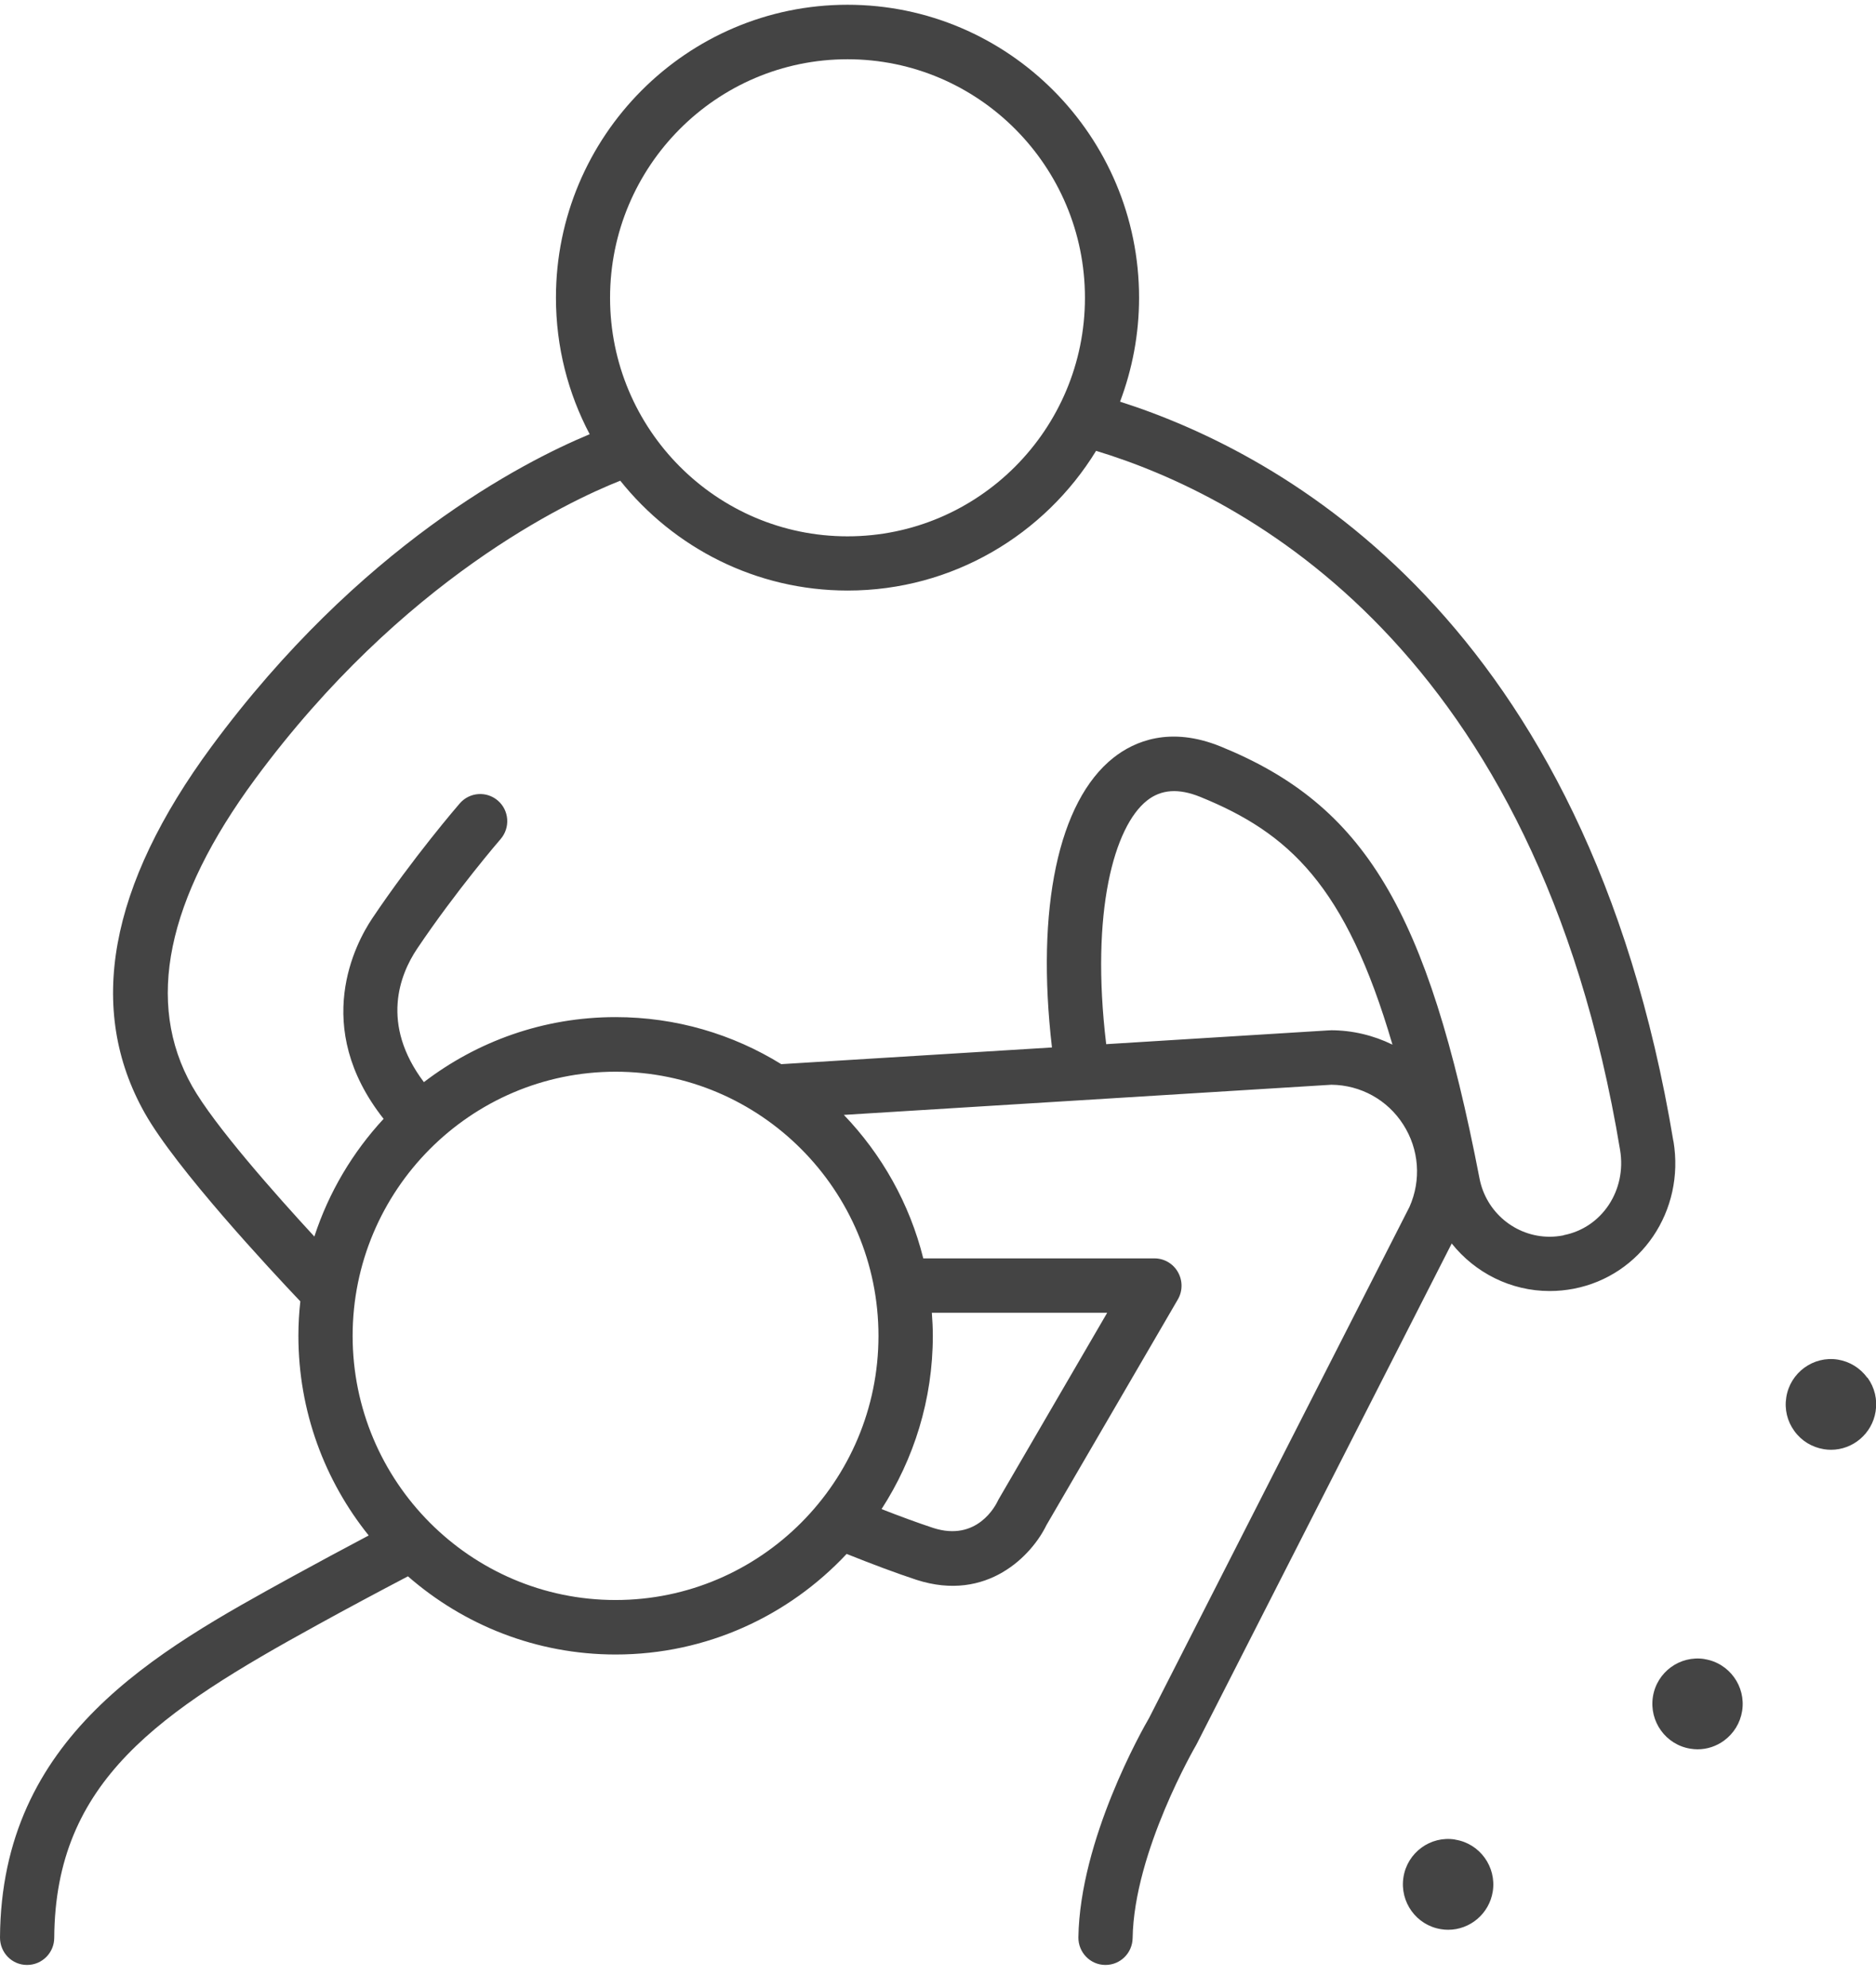 <svg width="67" height="71" fill="none" xmlns="http://www.w3.org/2000/svg"><path d="M51.967 65.691C51.088 65.55 50.26 66.157 50.123 67.04C49.985 67.924 50.587 68.755 51.466 68.893C51.552 68.907 51.634 68.914 51.72 68.914C52.499 68.914 53.186 68.344 53.313 67.547C53.451 66.664 52.85 65.833 51.971 65.695L51.967 65.691Z" fill="#444444"/><path d="M60.876 59.246C59.997 59.108 59.169 59.712 59.032 60.595C58.895 61.478 59.496 62.31 60.375 62.448C60.461 62.462 60.547 62.469 60.629 62.469C60.966 62.469 61.295 62.362 61.574 62.158C61.92 61.903 62.151 61.527 62.219 61.102C62.36 60.219 61.756 59.387 60.88 59.249L60.876 59.246Z" fill="#444444"/><path d="M66.691 49.202C66.437 48.854 66.062 48.622 65.64 48.553C64.761 48.412 63.933 49.019 63.796 49.899C63.727 50.327 63.83 50.755 64.084 51.103C64.338 51.455 64.713 51.683 65.139 51.752C65.224 51.766 65.307 51.773 65.393 51.773C66.172 51.773 66.859 51.203 66.986 50.406C67.055 49.978 66.952 49.551 66.698 49.199L66.691 49.202Z" fill="#444444"/><path d="M59.764 40.756C56.676 22.141 45.833 16.207 40.002 14.344C40.438 13.188 40.681 11.939 40.681 10.631C40.681 4.862 36.011 0.17 30.268 0.17C24.526 0.17 19.855 4.862 19.855 10.631C19.855 12.391 20.291 14.05 21.06 15.506C18.636 16.514 12.838 19.505 7.559 26.654C3.884 31.637 3.081 36.043 5.172 39.752C6.292 41.736 9.658 45.348 10.726 46.473C10.681 46.877 10.657 47.287 10.657 47.701C10.657 50.399 11.598 52.88 13.168 54.833C12.227 55.33 11.306 55.827 10.444 56.299C5.567 58.98 0.041 62.017 0 69.193C0 69.731 0.426 70.17 0.962 70.17H0.969C1.501 70.17 1.934 69.738 1.937 69.204C1.971 63.593 5.694 61.126 11.372 58.007C12.374 57.455 13.463 56.872 14.569 56.292C16.558 58.028 19.151 59.084 21.988 59.084C25.237 59.084 28.17 57.7 30.237 55.492C31.151 55.858 32.016 56.182 32.731 56.417C35.265 57.234 36.859 55.526 37.371 54.467L42.066 46.404C42.241 46.104 42.241 45.731 42.069 45.428C41.897 45.124 41.578 44.938 41.231 44.938H32.974C32.487 42.981 31.491 41.225 30.138 39.814L47.55 38.737C48.595 38.748 49.553 39.276 50.116 40.159C50.683 41.042 50.765 42.139 50.339 43.099L41.039 61.351C40.805 61.751 38.569 65.688 38.514 69.183C38.508 69.721 38.933 70.163 39.466 70.17C39.473 70.17 39.476 70.17 39.483 70.17C40.012 70.17 40.441 69.745 40.451 69.214C40.499 66.126 42.701 62.351 42.722 62.313C42.732 62.296 42.742 62.279 42.749 62.262L51.847 44.406C52.678 45.448 53.949 46.104 55.347 46.104C55.632 46.104 55.924 46.076 56.209 46.021C58.616 45.552 60.179 43.236 59.767 40.756H59.764ZM30.268 2.116C34.943 2.116 38.748 5.935 38.748 10.634C38.748 15.334 34.946 19.153 30.268 19.153C25.59 19.153 21.788 15.334 21.788 10.634C21.788 5.935 25.59 2.116 30.268 2.116ZM39.541 46.883L35.678 53.519C35.664 53.546 35.647 53.57 35.636 53.598C35.564 53.75 34.901 55.071 33.328 54.564C32.796 54.388 32.164 54.157 31.484 53.891C32.638 52.107 33.315 49.982 33.315 47.701C33.315 47.425 33.301 47.153 33.28 46.88H39.541V46.883ZM21.984 57.138C16.805 57.138 12.594 52.904 12.594 47.705C12.594 42.505 16.808 38.272 21.984 38.272C27.16 38.272 31.374 42.505 31.374 47.705C31.374 52.904 27.16 57.138 21.984 57.138ZM47.52 36.795C47.499 36.795 47.478 36.795 47.461 36.795L39.507 37.288C38.937 32.537 39.799 29.511 40.963 28.59C41.471 28.186 42.096 28.145 42.869 28.459C46.015 29.739 48.062 31.595 49.731 37.305C49.055 36.974 48.303 36.791 47.523 36.791L47.52 36.795ZM55.838 44.116C55.673 44.147 55.508 44.165 55.347 44.165C54.127 44.165 53.073 43.292 52.84 42.084C50.985 32.499 48.739 28.752 43.594 26.658C41.784 25.923 40.51 26.471 39.764 27.061C37.793 28.621 36.993 32.447 37.57 37.406L27.902 38.002C26.178 36.936 24.151 36.322 21.984 36.322C19.412 36.322 17.042 37.188 15.139 38.644C13.576 36.567 14.281 34.8 14.895 33.883C16.283 31.816 17.863 29.98 17.88 29.963C18.23 29.556 18.186 28.942 17.784 28.593C17.378 28.241 16.771 28.286 16.42 28.69C16.352 28.769 14.748 30.629 13.295 32.796C12.704 33.676 11.1 36.66 13.7 39.955C12.594 41.149 11.742 42.578 11.227 44.158C9.836 42.65 7.652 40.186 6.862 38.789C5.179 35.811 5.942 32.116 9.119 27.81C14.377 20.685 20.267 17.915 22.152 17.166C24.062 19.557 26.992 21.089 30.275 21.089C34.022 21.089 37.312 19.091 39.146 16.1C44.435 17.704 54.883 23.118 57.861 41.073C58.098 42.508 57.212 43.844 55.845 44.109L55.838 44.116Z" fill="#444444"/></svg>